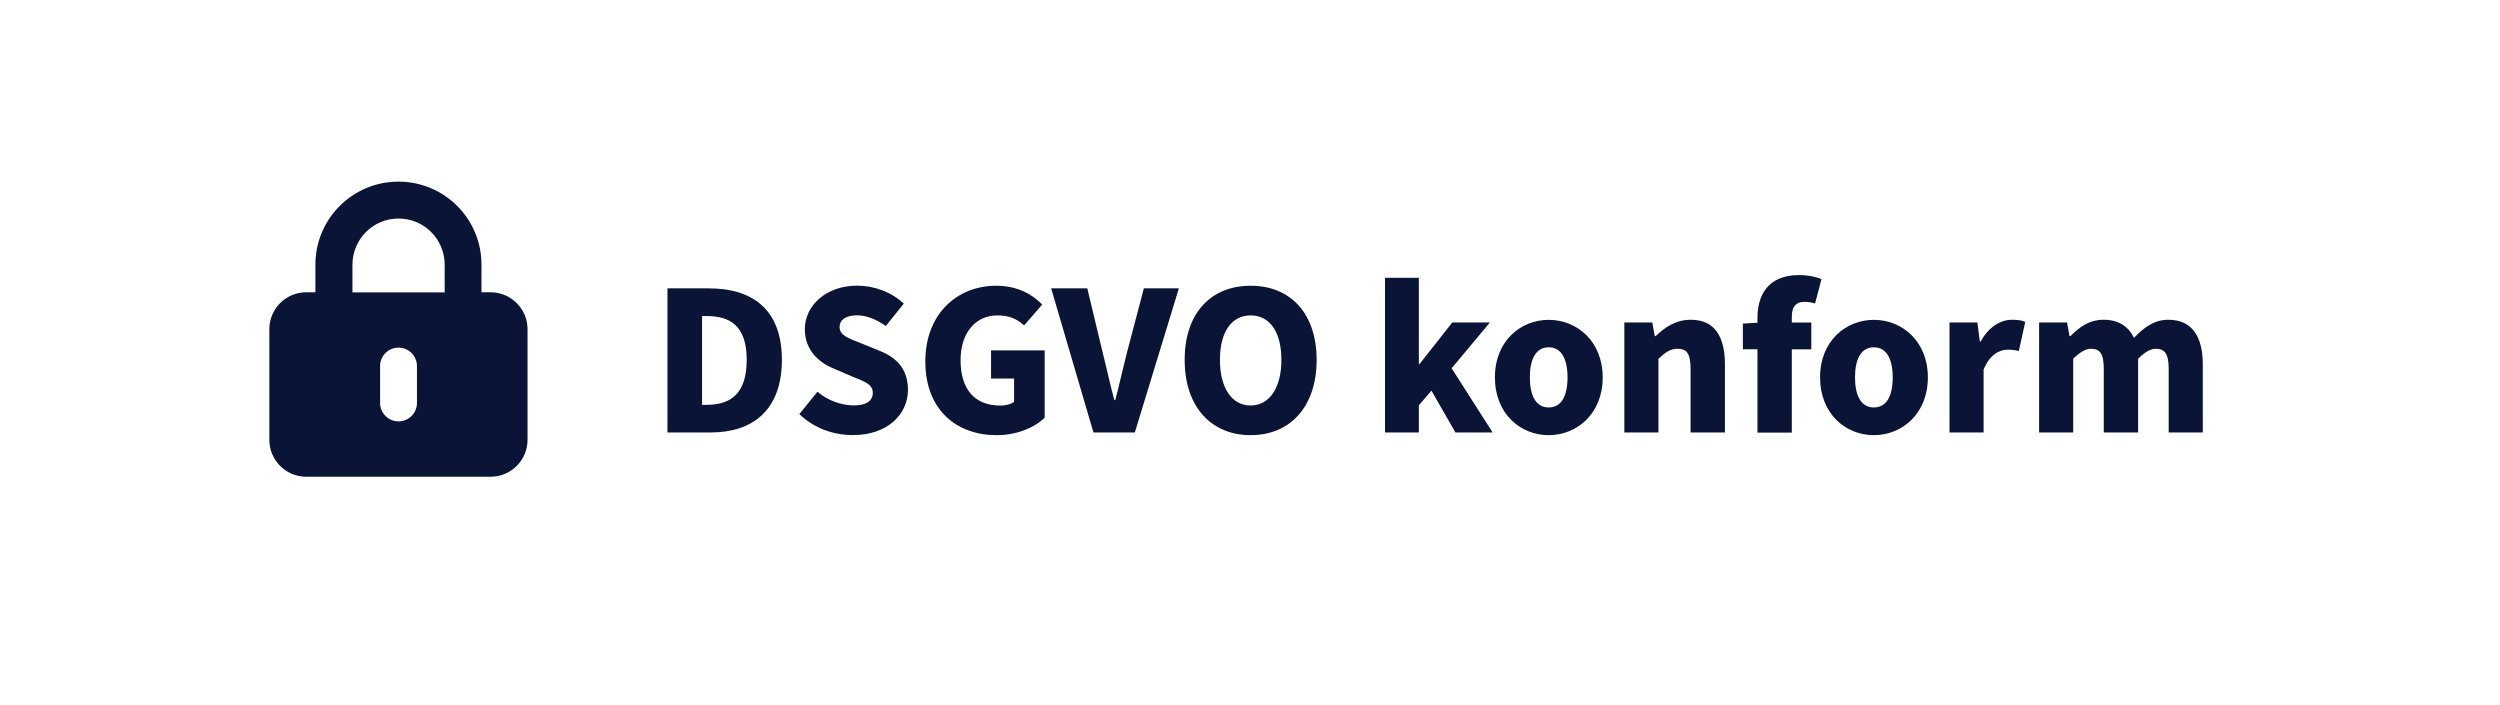 <?xml version="1.0" encoding="UTF-8"?>
<svg xmlns="http://www.w3.org/2000/svg" id="Ebene_1" viewBox="0 0 305 86">
  <defs>
    <style>.cls-1{fill:#091436;}</style>
  </defs>
  <g>
    <path class="cls-1" d="m81.43,35.18h5.05c5.37,0,8.91,2.62,8.91,8.72s-3.54,8.86-8.67,8.86h-5.29v-17.58Zm4.81,14.21c2.84,0,4.86-1.32,4.86-5.48s-2.03-5.35-4.86-5.35h-.59v10.83h.59Z"></path>
    <path class="cls-1" d="m97.52,50.52l2.21-2.73c1.24,1.08,2.94,1.67,4.43,1.67,1.59,0,2.32-.59,2.32-1.54,0-1.03-.94-1.35-2.48-1.97l-2.24-.97c-1.86-.73-3.57-2.27-3.57-4.81,0-2.94,2.65-5.32,6.37-5.32,2.11,0,4.19.78,5.7,2.19l-2.19,2.73c-1.19-.84-2.4-1.3-3.51-1.3-1.3,0-2.13.51-2.13,1.43,0,1.03,1.11,1.38,2.67,2l2.19.89c2.19.86,3.48,2.32,3.48,4.78,0,2.94-2.46,5.51-6.7,5.51-2.38,0-4.73-.81-6.56-2.57Z"></path>
    <path class="cls-1" d="m112.89,44.1c0-5.86,3.94-9.24,8.64-9.24,2.57,0,4.4,1.03,5.62,2.3l-2.21,2.54c-.86-.78-1.78-1.22-3.27-1.22-2.59,0-4.48,2.05-4.48,5.46s1.59,5.54,4.86,5.54c.62,0,1.3-.16,1.67-.46v-2.84h-2.81v-3.43h6.54v8.21c-1.22,1.19-3.38,2.13-5.86,2.13-4.86,0-8.7-3.05-8.7-8.99Z"></path>
    <path class="cls-1" d="m128.22,35.18h4.43l1.92,8.02c.49,1.92.86,3.7,1.38,5.62h.11c.51-1.92.89-3.7,1.38-5.62l2.11-8.02h4.27l-5.37,17.58h-5.05l-5.16-17.58Z"></path>
    <path class="cls-1" d="m144.53,43.91c0-5.78,3.27-9.05,8.05-9.05s8.05,3.3,8.05,9.05-3.27,9.18-8.05,9.18-8.05-3.43-8.05-9.18Zm11.8,0c0-3.43-1.43-5.43-3.75-5.43s-3.75,2-3.75,5.43,1.46,5.56,3.75,5.56,3.75-2.16,3.75-5.56Z"></path>
    <path class="cls-1" d="m168.97,33.89h4.13v10.53h.08l4-5.08h4.59l-4.67,5.59,5,7.83h-4.54l-2.92-5.1-1.54,1.78v3.32h-4.13v-18.88Z"></path>
    <path class="cls-1" d="m182.38,46.04c0-4.46,3.16-7.02,6.56-7.02s6.59,2.57,6.59,7.02-3.16,7.05-6.59,7.05-6.56-2.59-6.56-7.05Zm8.86,0c0-2.21-.73-3.67-2.3-3.67s-2.3,1.46-2.3,3.67.73,3.67,2.3,3.67,2.3-1.43,2.3-3.67Z"></path>
    <path class="cls-1" d="m198.18,39.34h3.4l.3,1.67h.11c1.11-1.08,2.46-2,4.29-2,2.92,0,4.16,2.08,4.16,5.43v8.32h-4.19v-7.78c0-1.86-.49-2.43-1.57-2.43-.95,0-1.51.46-2.35,1.22v8.99h-4.16v-13.42Z"></path>
    <path class="cls-1" d="m214.41,42.61h-1.78v-3.13l1.78-.11v-.57c0-2.84,1.32-5.24,5.08-5.24,1.16,0,2.13.24,2.73.49l-.78,2.97c-.46-.14-.89-.19-1.35-.19-.92,0-1.49.51-1.49,1.84v.68h2.38v3.27h-2.38v10.16h-4.19v-10.16Z"></path>
    <path class="cls-1" d="m222.05,46.04c0-4.46,3.16-7.02,6.56-7.02s6.59,2.57,6.59,7.02-3.16,7.05-6.59,7.05-6.56-2.59-6.56-7.05Zm8.86,0c0-2.21-.73-3.67-2.3-3.67s-2.3,1.46-2.3,3.67.73,3.67,2.3,3.67,2.3-1.43,2.3-3.67Z"></path>
    <path class="cls-1" d="m237.84,39.34h3.4l.3,2.32h.11c.97-1.81,2.46-2.65,3.81-2.65.78,0,1.24.08,1.62.27l-.78,3.54c-.49-.11-.78-.16-1.38-.16-1,0-2.21.65-2.92,2.43v7.67h-4.16v-13.42Z"></path>
    <path class="cls-1" d="m248.78,39.34h3.4l.3,1.67h.11c1.08-1.08,2.27-2,4.05-2s3.02.78,3.7,2.21c1.16-1.19,2.4-2.21,4.19-2.21,2.92,0,4.21,2.08,4.21,5.43v8.32h-4.16v-7.78c0-1.86-.51-2.43-1.57-2.43-.65,0-1.35.41-2.16,1.22v8.99h-4.19v-7.78c0-1.86-.49-2.43-1.57-2.43-.62,0-1.35.41-2.16,1.22v8.99h-4.16v-13.42Z"></path>
  </g>
  <path class="cls-1" d="m48.62,22.16c5.59,0,10.12,4.53,10.12,10.12v3.38h1.12c2.48,0,4.5,2.02,4.5,4.5v13.5c0,2.48-2.02,4.5-4.5,4.5h-22.5c-2.49,0-4.5-2.02-4.5-4.5v-13.5c0-2.48,2.01-4.5,4.5-4.5h1.12v-3.38c0-5.59,4.54-10.12,10.13-10.12Zm0,4.5c-3.11,0-5.62,2.52-5.62,5.63v3.38h11.25v-3.38c0-3.11-2.52-5.63-5.62-5.63Zm2.25,18c0-1.24-1.01-2.25-2.25-2.25s-2.25,1.01-2.25,2.25v4.5c0,1.24,1.01,2.25,2.25,2.25s2.25-1.01,2.25-2.25v-4.5Z"></path>
</svg>
